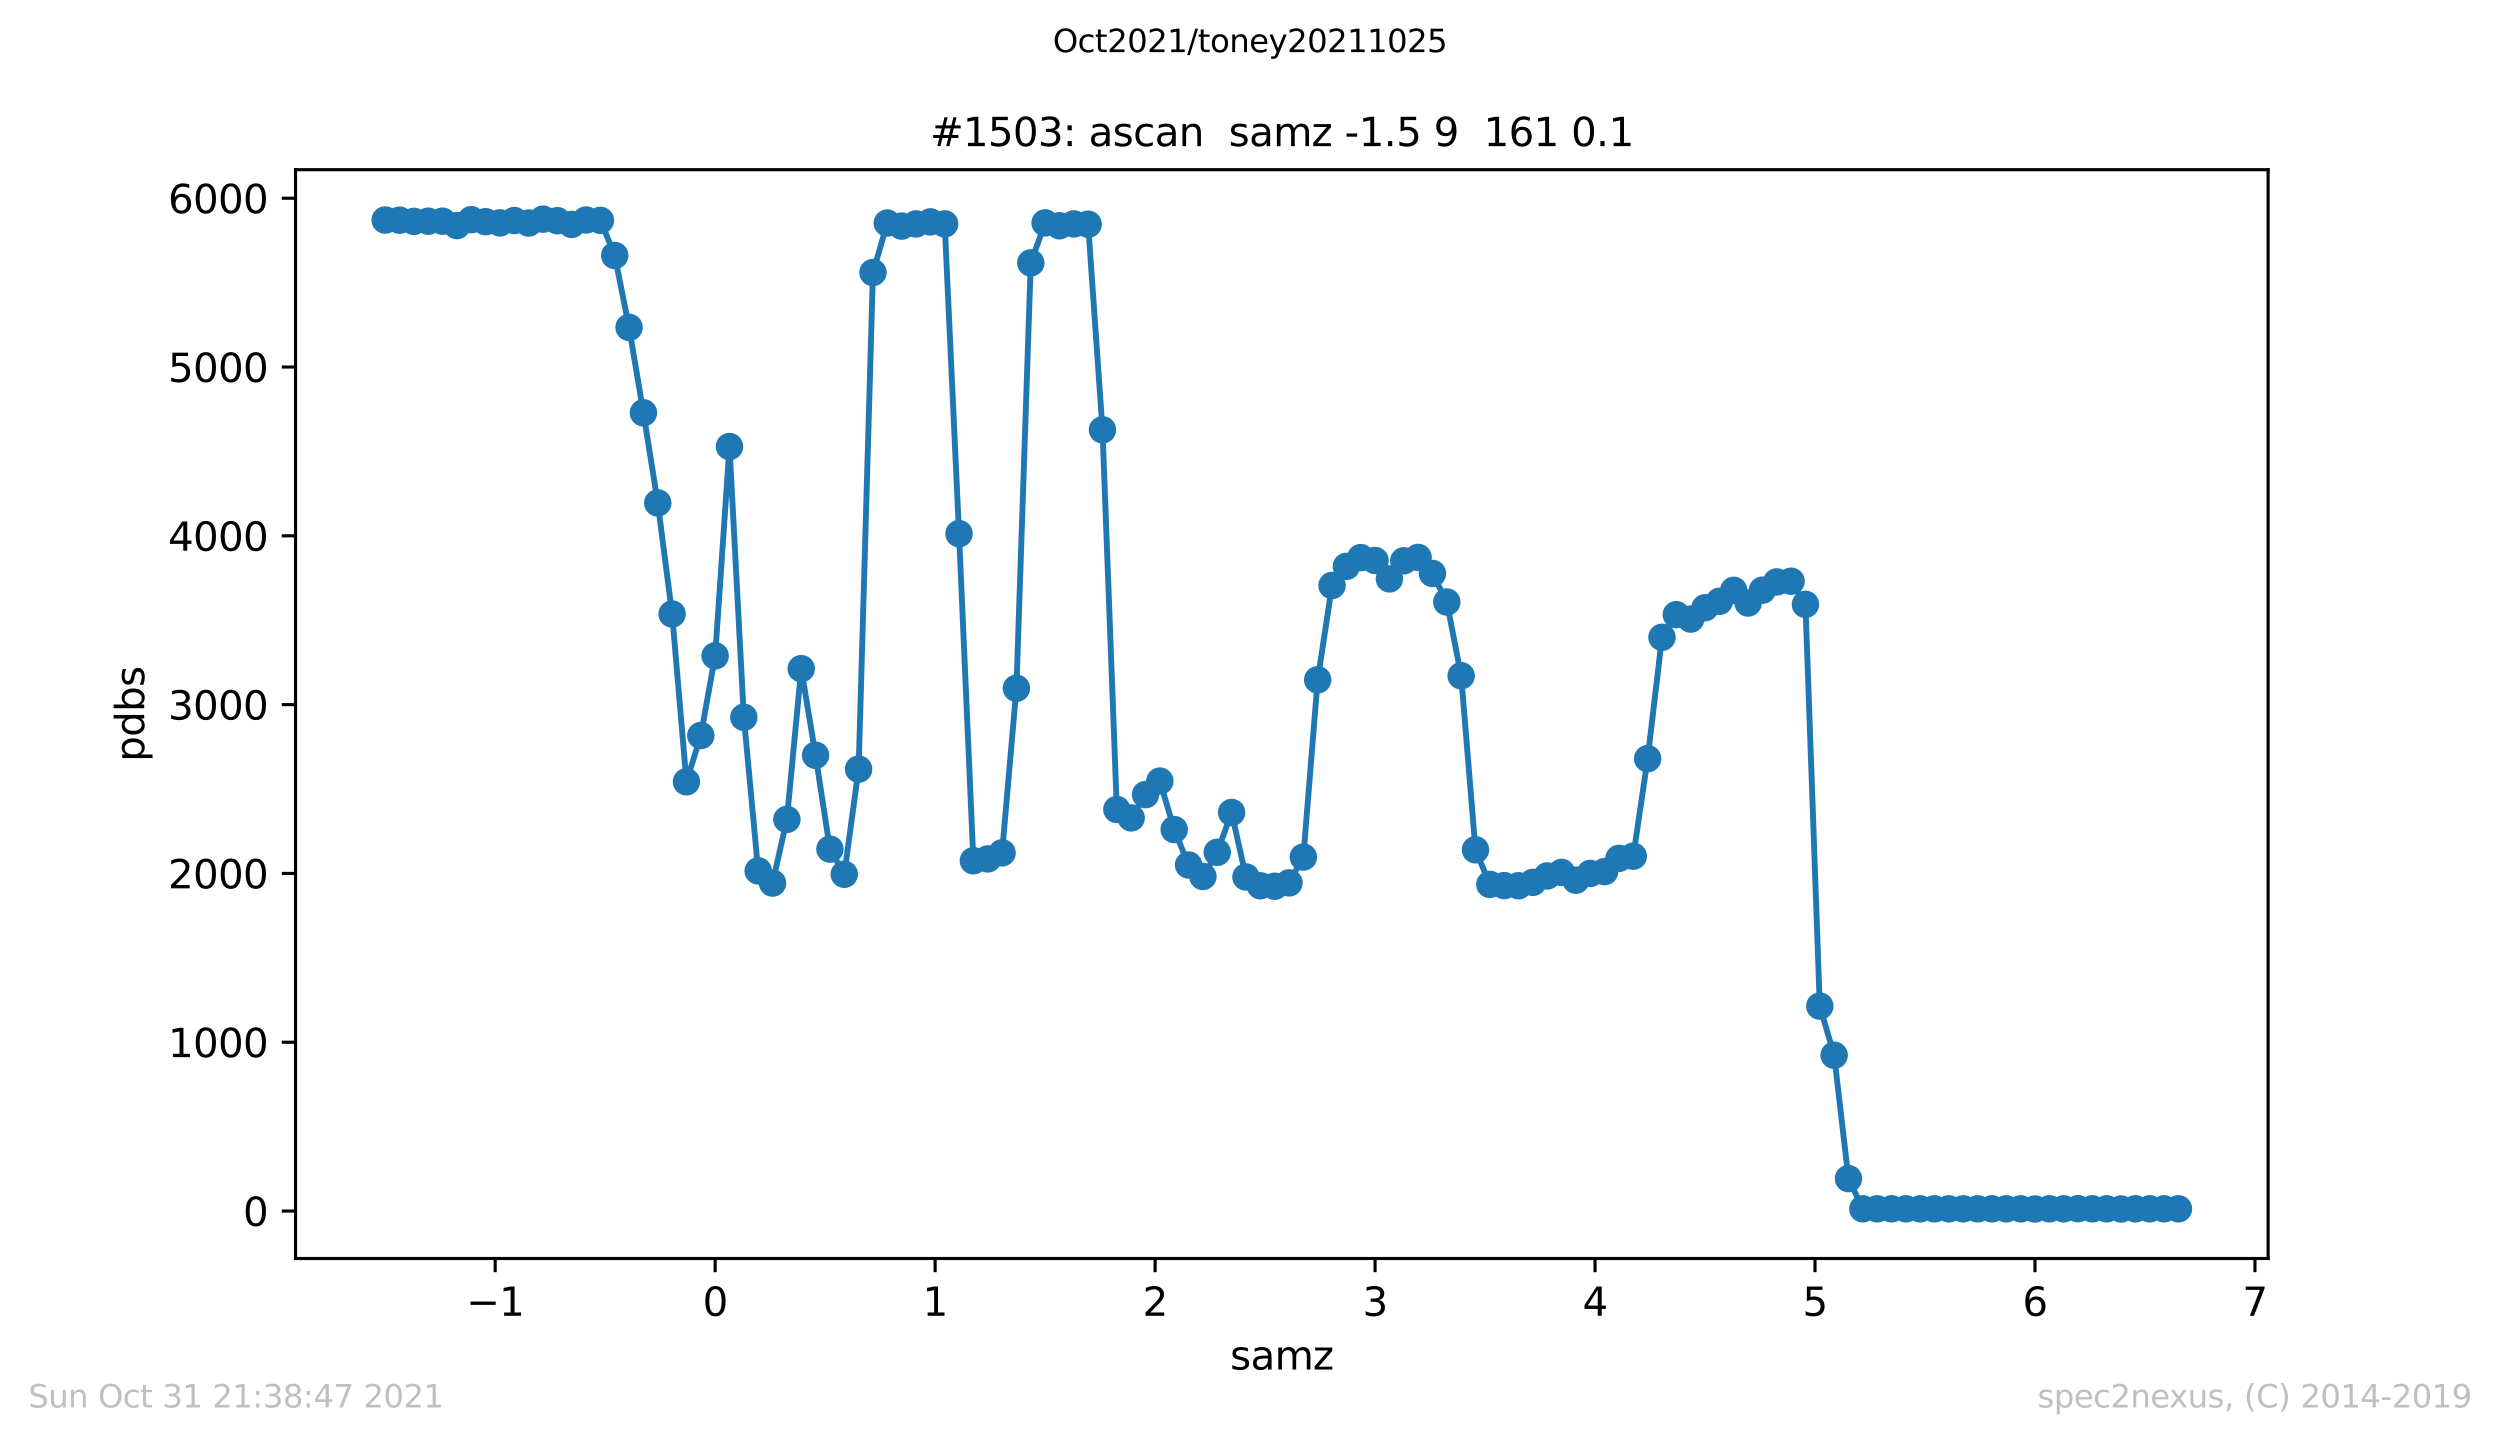 <?xml version="1.0" encoding="utf-8" standalone="no"?>
<!DOCTYPE svg PUBLIC "-//W3C//DTD SVG 1.1//EN"
  "http://www.w3.org/Graphics/SVG/1.1/DTD/svg11.dtd">
<svg height="367.2pt" version="1.1" viewBox="0 0 636.48 367.2" width="636.48pt" xmlns="http://www.w3.org/2000/svg" xmlns:xlink="http://www.w3.org/1999/xlink">
 <defs>
  <style type="text/css">*{stroke-linecap:butt;stroke-linejoin:round;}</style>
 </defs>
 <g id="figure_1">
  <g id="patch_1">
   <path d="M 0 367.2 
L 636.48 367.2 
L 636.48 0 
L 0 0 
z
" style="fill:#ffffff;"/>
  </g>
  <g id="axes_1">
   <g id="patch_2">
    <path d="M 75.24 320.4 
L 577.44 320.4 
L 577.44 43.2 
L 75.24 43.2 
z
" style="fill:#ffffff;"/>
   </g>
   <g id="matplotlib.axis_1">
    <g id="xtick_1">
     <g id="line2d_1">
      <defs>
       <path d="M 0 0 
L 0 3.5 
" id="mc1774d6801" style="stroke:#000000;stroke-width:0.8;"/>
      </defs>
      <g>
       <use style="stroke:#000000;stroke-width:0.8;" x="126.069" xlink:href="#mc1774d6801" y="320.4"/>
      </g>
     </g>
     <g id="text_1">
      <!-- −1 -->
      <g transform="translate(118.698 334.998)scale(0.1 -0.1)">
       <defs>
        <path d="M 678 2272 
L 4684 2272 
L 4684 1741 
L 678 1741 
L 678 2272 
z
" id="DejaVuSans-2212" transform="scale(0.016)"/>
        <path d="M 794 531 
L 1825 531 
L 1825 4091 
L 703 3866 
L 703 4441 
L 1819 4666 
L 2450 4666 
L 2450 531 
L 3481 531 
L 3481 0 
L 794 0 
L 794 531 
z
" id="DejaVuSans-31" transform="scale(0.016)"/>
       </defs>
       <use xlink:href="#DejaVuSans-2212"/>
       <use x="83.789" xlink:href="#DejaVuSans-31"/>
      </g>
     </g>
    </g>
    <g id="xtick_2">
     <g id="line2d_2">
      <g>
       <use style="stroke:#000000;stroke-width:0.8;" x="182.072" xlink:href="#mc1774d6801" y="320.4"/>
      </g>
     </g>
     <g id="text_2">
      <!-- 0 -->
      <g transform="translate(178.891 334.998)scale(0.1 -0.1)">
       <defs>
        <path d="M 2034 4250 
Q 1547 4250 1301 3770 
Q 1056 3291 1056 2328 
Q 1056 1369 1301 889 
Q 1547 409 2034 409 
Q 2525 409 2770 889 
Q 3016 1369 3016 2328 
Q 3016 3291 2770 3770 
Q 2525 4250 2034 4250 
z
M 2034 4750 
Q 2819 4750 3233 4129 
Q 3647 3509 3647 2328 
Q 3647 1150 3233 529 
Q 2819 -91 2034 -91 
Q 1250 -91 836 529 
Q 422 1150 422 2328 
Q 422 3509 836 4129 
Q 1250 4750 2034 4750 
z
" id="DejaVuSans-30" transform="scale(0.016)"/>
       </defs>
       <use xlink:href="#DejaVuSans-30"/>
      </g>
     </g>
    </g>
    <g id="xtick_3">
     <g id="line2d_3">
      <g>
       <use style="stroke:#000000;stroke-width:0.8;" x="238.075" xlink:href="#mc1774d6801" y="320.4"/>
      </g>
     </g>
     <g id="text_3">
      <!-- 1 -->
      <g transform="translate(234.894 334.998)scale(0.1 -0.1)">
       <use xlink:href="#DejaVuSans-31"/>
      </g>
     </g>
    </g>
    <g id="xtick_4">
     <g id="line2d_4">
      <g>
       <use style="stroke:#000000;stroke-width:0.8;" x="294.078" xlink:href="#mc1774d6801" y="320.4"/>
      </g>
     </g>
     <g id="text_4">
      <!-- 2 -->
      <g transform="translate(290.897 334.998)scale(0.1 -0.1)">
       <defs>
        <path d="M 1228 531 
L 3431 531 
L 3431 0 
L 469 0 
L 469 531 
Q 828 903 1448 1529 
Q 2069 2156 2228 2338 
Q 2531 2678 2651 2914 
Q 2772 3150 2772 3378 
Q 2772 3750 2511 3984 
Q 2250 4219 1831 4219 
Q 1534 4219 1204 4116 
Q 875 4013 500 3803 
L 500 4441 
Q 881 4594 1212 4672 
Q 1544 4750 1819 4750 
Q 2544 4750 2975 4387 
Q 3406 4025 3406 3419 
Q 3406 3131 3298 2873 
Q 3191 2616 2906 2266 
Q 2828 2175 2409 1742 
Q 1991 1309 1228 531 
z
" id="DejaVuSans-32" transform="scale(0.016)"/>
       </defs>
       <use xlink:href="#DejaVuSans-32"/>
      </g>
     </g>
    </g>
    <g id="xtick_5">
     <g id="line2d_5">
      <g>
       <use style="stroke:#000000;stroke-width:0.8;" x="350.081" xlink:href="#mc1774d6801" y="320.4"/>
      </g>
     </g>
     <g id="text_5">
      <!-- 3 -->
      <g transform="translate(346.9 334.998)scale(0.1 -0.1)">
       <defs>
        <path d="M 2597 2516 
Q 3050 2419 3304 2112 
Q 3559 1806 3559 1356 
Q 3559 666 3084 287 
Q 2609 -91 1734 -91 
Q 1441 -91 1130 -33 
Q 819 25 488 141 
L 488 750 
Q 750 597 1062 519 
Q 1375 441 1716 441 
Q 2309 441 2620 675 
Q 2931 909 2931 1356 
Q 2931 1769 2642 2001 
Q 2353 2234 1838 2234 
L 1294 2234 
L 1294 2753 
L 1863 2753 
Q 2328 2753 2575 2939 
Q 2822 3125 2822 3475 
Q 2822 3834 2567 4026 
Q 2313 4219 1838 4219 
Q 1578 4219 1281 4162 
Q 984 4106 628 3988 
L 628 4550 
Q 988 4650 1302 4700 
Q 1616 4750 1894 4750 
Q 2613 4750 3031 4423 
Q 3450 4097 3450 3541 
Q 3450 3153 3228 2886 
Q 3006 2619 2597 2516 
z
" id="DejaVuSans-33" transform="scale(0.016)"/>
       </defs>
       <use xlink:href="#DejaVuSans-33"/>
      </g>
     </g>
    </g>
    <g id="xtick_6">
     <g id="line2d_6">
      <g>
       <use style="stroke:#000000;stroke-width:0.8;" x="406.084" xlink:href="#mc1774d6801" y="320.4"/>
      </g>
     </g>
     <g id="text_6">
      <!-- 4 -->
      <g transform="translate(402.903 334.998)scale(0.1 -0.1)">
       <defs>
        <path d="M 2419 4116 
L 825 1625 
L 2419 1625 
L 2419 4116 
z
M 2253 4666 
L 3047 4666 
L 3047 1625 
L 3713 1625 
L 3713 1100 
L 3047 1100 
L 3047 0 
L 2419 0 
L 2419 1100 
L 313 1100 
L 313 1709 
L 2253 4666 
z
" id="DejaVuSans-34" transform="scale(0.016)"/>
       </defs>
       <use xlink:href="#DejaVuSans-34"/>
      </g>
     </g>
    </g>
    <g id="xtick_7">
     <g id="line2d_7">
      <g>
       <use style="stroke:#000000;stroke-width:0.8;" x="462.087" xlink:href="#mc1774d6801" y="320.4"/>
      </g>
     </g>
     <g id="text_7">
      <!-- 5 -->
      <g transform="translate(458.906 334.998)scale(0.1 -0.1)">
       <defs>
        <path d="M 691 4666 
L 3169 4666 
L 3169 4134 
L 1269 4134 
L 1269 2991 
Q 1406 3038 1543 3061 
Q 1681 3084 1819 3084 
Q 2600 3084 3056 2656 
Q 3513 2228 3513 1497 
Q 3513 744 3044 326 
Q 2575 -91 1722 -91 
Q 1428 -91 1123 -41 
Q 819 9 494 109 
L 494 744 
Q 775 591 1075 516 
Q 1375 441 1709 441 
Q 2250 441 2565 725 
Q 2881 1009 2881 1497 
Q 2881 1984 2565 2268 
Q 2250 2553 1709 2553 
Q 1456 2553 1204 2497 
Q 953 2441 691 2322 
L 691 4666 
z
" id="DejaVuSans-35" transform="scale(0.016)"/>
       </defs>
       <use xlink:href="#DejaVuSans-35"/>
      </g>
     </g>
    </g>
    <g id="xtick_8">
     <g id="line2d_8">
      <g>
       <use style="stroke:#000000;stroke-width:0.8;" x="518.09" xlink:href="#mc1774d6801" y="320.4"/>
      </g>
     </g>
     <g id="text_8">
      <!-- 6 -->
      <g transform="translate(514.909 334.998)scale(0.1 -0.1)">
       <defs>
        <path d="M 2113 2584 
Q 1688 2584 1439 2293 
Q 1191 2003 1191 1497 
Q 1191 994 1439 701 
Q 1688 409 2113 409 
Q 2538 409 2786 701 
Q 3034 994 3034 1497 
Q 3034 2003 2786 2293 
Q 2538 2584 2113 2584 
z
M 3366 4563 
L 3366 3988 
Q 3128 4100 2886 4159 
Q 2644 4219 2406 4219 
Q 1781 4219 1451 3797 
Q 1122 3375 1075 2522 
Q 1259 2794 1537 2939 
Q 1816 3084 2150 3084 
Q 2853 3084 3261 2657 
Q 3669 2231 3669 1497 
Q 3669 778 3244 343 
Q 2819 -91 2113 -91 
Q 1303 -91 875 529 
Q 447 1150 447 2328 
Q 447 3434 972 4092 
Q 1497 4750 2381 4750 
Q 2619 4750 2861 4703 
Q 3103 4656 3366 4563 
z
" id="DejaVuSans-36" transform="scale(0.016)"/>
       </defs>
       <use xlink:href="#DejaVuSans-36"/>
      </g>
     </g>
    </g>
    <g id="xtick_9">
     <g id="line2d_9">
      <g>
       <use style="stroke:#000000;stroke-width:0.8;" x="574.093" xlink:href="#mc1774d6801" y="320.4"/>
      </g>
     </g>
     <g id="text_9">
      <!-- 7 -->
      <g transform="translate(570.912 334.998)scale(0.1 -0.1)">
       <defs>
        <path d="M 525 4666 
L 3525 4666 
L 3525 4397 
L 1831 0 
L 1172 0 
L 2766 4134 
L 525 4134 
L 525 4666 
z
" id="DejaVuSans-37" transform="scale(0.016)"/>
       </defs>
       <use xlink:href="#DejaVuSans-37"/>
      </g>
     </g>
    </g>
    <g id="text_10">
     <!-- samz -->
     <g transform="translate(313.177 348.677)scale(0.1 -0.1)">
      <defs>
       <path d="M 2834 3397 
L 2834 2853 
Q 2591 2978 2328 3040 
Q 2066 3103 1784 3103 
Q 1356 3103 1142 2972 
Q 928 2841 928 2578 
Q 928 2378 1081 2264 
Q 1234 2150 1697 2047 
L 1894 2003 
Q 2506 1872 2764 1633 
Q 3022 1394 3022 966 
Q 3022 478 2636 193 
Q 2250 -91 1575 -91 
Q 1294 -91 989 -36 
Q 684 19 347 128 
L 347 722 
Q 666 556 975 473 
Q 1284 391 1588 391 
Q 1994 391 2212 530 
Q 2431 669 2431 922 
Q 2431 1156 2273 1281 
Q 2116 1406 1581 1522 
L 1381 1569 
Q 847 1681 609 1914 
Q 372 2147 372 2553 
Q 372 3047 722 3315 
Q 1072 3584 1716 3584 
Q 2034 3584 2315 3537 
Q 2597 3491 2834 3397 
z
" id="DejaVuSans-73" transform="scale(0.016)"/>
       <path d="M 2194 1759 
Q 1497 1759 1228 1600 
Q 959 1441 959 1056 
Q 959 750 1161 570 
Q 1363 391 1709 391 
Q 2188 391 2477 730 
Q 2766 1069 2766 1631 
L 2766 1759 
L 2194 1759 
z
M 3341 1997 
L 3341 0 
L 2766 0 
L 2766 531 
Q 2569 213 2275 61 
Q 1981 -91 1556 -91 
Q 1019 -91 701 211 
Q 384 513 384 1019 
Q 384 1609 779 1909 
Q 1175 2209 1959 2209 
L 2766 2209 
L 2766 2266 
Q 2766 2663 2505 2880 
Q 2244 3097 1772 3097 
Q 1472 3097 1187 3025 
Q 903 2953 641 2809 
L 641 3341 
Q 956 3463 1253 3523 
Q 1550 3584 1831 3584 
Q 2591 3584 2966 3190 
Q 3341 2797 3341 1997 
z
" id="DejaVuSans-61" transform="scale(0.016)"/>
       <path d="M 3328 2828 
Q 3544 3216 3844 3400 
Q 4144 3584 4550 3584 
Q 5097 3584 5394 3201 
Q 5691 2819 5691 2113 
L 5691 0 
L 5113 0 
L 5113 2094 
Q 5113 2597 4934 2840 
Q 4756 3084 4391 3084 
Q 3944 3084 3684 2787 
Q 3425 2491 3425 1978 
L 3425 0 
L 2847 0 
L 2847 2094 
Q 2847 2600 2669 2842 
Q 2491 3084 2119 3084 
Q 1678 3084 1418 2786 
Q 1159 2488 1159 1978 
L 1159 0 
L 581 0 
L 581 3500 
L 1159 3500 
L 1159 2956 
Q 1356 3278 1631 3431 
Q 1906 3584 2284 3584 
Q 2666 3584 2933 3390 
Q 3200 3197 3328 2828 
z
" id="DejaVuSans-6d" transform="scale(0.016)"/>
       <path d="M 353 3500 
L 3084 3500 
L 3084 2975 
L 922 459 
L 3084 459 
L 3084 0 
L 275 0 
L 275 525 
L 2438 3041 
L 353 3041 
L 353 3500 
z
" id="DejaVuSans-7a" transform="scale(0.016)"/>
      </defs>
      <use xlink:href="#DejaVuSans-73"/>
      <use x="52.1" xlink:href="#DejaVuSans-61"/>
      <use x="113.379" xlink:href="#DejaVuSans-6d"/>
      <use x="210.791" xlink:href="#DejaVuSans-7a"/>
     </g>
    </g>
   </g>
   <g id="matplotlib.axis_2">
    <g id="ytick_1">
     <g id="line2d_10">
      <defs>
       <path d="M 0 0 
L -3.5 0 
" id="m0a696ed692" style="stroke:#000000;stroke-width:0.8;"/>
      </defs>
      <g>
       <use style="stroke:#000000;stroke-width:0.8;" x="75.24" xlink:href="#m0a696ed692" y="308.316"/>
      </g>
     </g>
     <g id="text_11">
      <!-- 0 -->
      <g transform="translate(61.877 312.115)scale(0.1 -0.1)">
       <use xlink:href="#DejaVuSans-30"/>
      </g>
     </g>
    </g>
    <g id="ytick_2">
     <g id="line2d_11">
      <g>
       <use style="stroke:#000000;stroke-width:0.8;" x="75.24" xlink:href="#m0a696ed692" y="265.342"/>
      </g>
     </g>
     <g id="text_12">
      <!-- 1000 -->
      <g transform="translate(42.79 269.141)scale(0.1 -0.1)">
       <use xlink:href="#DejaVuSans-31"/>
       <use x="63.623" xlink:href="#DejaVuSans-30"/>
       <use x="127.246" xlink:href="#DejaVuSans-30"/>
       <use x="190.869" xlink:href="#DejaVuSans-30"/>
      </g>
     </g>
    </g>
    <g id="ytick_3">
     <g id="line2d_12">
      <g>
       <use style="stroke:#000000;stroke-width:0.8;" x="75.24" xlink:href="#m0a696ed692" y="222.368"/>
      </g>
     </g>
     <g id="text_13">
      <!-- 2000 -->
      <g transform="translate(42.79 226.167)scale(0.1 -0.1)">
       <use xlink:href="#DejaVuSans-32"/>
       <use x="63.623" xlink:href="#DejaVuSans-30"/>
       <use x="127.246" xlink:href="#DejaVuSans-30"/>
       <use x="190.869" xlink:href="#DejaVuSans-30"/>
      </g>
     </g>
    </g>
    <g id="ytick_4">
     <g id="line2d_13">
      <g>
       <use style="stroke:#000000;stroke-width:0.8;" x="75.24" xlink:href="#m0a696ed692" y="179.393"/>
      </g>
     </g>
     <g id="text_14">
      <!-- 3000 -->
      <g transform="translate(42.79 183.193)scale(0.1 -0.1)">
       <use xlink:href="#DejaVuSans-33"/>
       <use x="63.623" xlink:href="#DejaVuSans-30"/>
       <use x="127.246" xlink:href="#DejaVuSans-30"/>
       <use x="190.869" xlink:href="#DejaVuSans-30"/>
      </g>
     </g>
    </g>
    <g id="ytick_5">
     <g id="line2d_14">
      <g>
       <use style="stroke:#000000;stroke-width:0.8;" x="75.24" xlink:href="#m0a696ed692" y="136.419"/>
      </g>
     </g>
     <g id="text_15">
      <!-- 4000 -->
      <g transform="translate(42.79 140.219)scale(0.1 -0.1)">
       <use xlink:href="#DejaVuSans-34"/>
       <use x="63.623" xlink:href="#DejaVuSans-30"/>
       <use x="127.246" xlink:href="#DejaVuSans-30"/>
       <use x="190.869" xlink:href="#DejaVuSans-30"/>
      </g>
     </g>
    </g>
    <g id="ytick_6">
     <g id="line2d_15">
      <g>
       <use style="stroke:#000000;stroke-width:0.8;" x="75.24" xlink:href="#m0a696ed692" y="93.445"/>
      </g>
     </g>
     <g id="text_16">
      <!-- 5000 -->
      <g transform="translate(42.79 97.245)scale(0.1 -0.1)">
       <use xlink:href="#DejaVuSans-35"/>
       <use x="63.623" xlink:href="#DejaVuSans-30"/>
       <use x="127.246" xlink:href="#DejaVuSans-30"/>
       <use x="190.869" xlink:href="#DejaVuSans-30"/>
      </g>
     </g>
    </g>
    <g id="ytick_7">
     <g id="line2d_16">
      <g>
       <use style="stroke:#000000;stroke-width:0.8;" x="75.24" xlink:href="#m0a696ed692" y="50.471"/>
      </g>
     </g>
     <g id="text_17">
      <!-- 6000 -->
      <g transform="translate(42.79 54.27)scale(0.1 -0.1)">
       <use xlink:href="#DejaVuSans-36"/>
       <use x="63.623" xlink:href="#DejaVuSans-30"/>
       <use x="127.246" xlink:href="#DejaVuSans-30"/>
       <use x="190.869" xlink:href="#DejaVuSans-30"/>
      </g>
     </g>
    </g>
    <g id="text_18">
     <!-- pdbs -->
     <g transform="translate(36.71 193.927)rotate(-90)scale(0.1 -0.1)">
      <defs>
       <path d="M 1159 525 
L 1159 -1331 
L 581 -1331 
L 581 3500 
L 1159 3500 
L 1159 2969 
Q 1341 3281 1617 3432 
Q 1894 3584 2278 3584 
Q 2916 3584 3314 3078 
Q 3713 2572 3713 1747 
Q 3713 922 3314 415 
Q 2916 -91 2278 -91 
Q 1894 -91 1617 61 
Q 1341 213 1159 525 
z
M 3116 1747 
Q 3116 2381 2855 2742 
Q 2594 3103 2138 3103 
Q 1681 3103 1420 2742 
Q 1159 2381 1159 1747 
Q 1159 1113 1420 752 
Q 1681 391 2138 391 
Q 2594 391 2855 752 
Q 3116 1113 3116 1747 
z
" id="DejaVuSans-70" transform="scale(0.016)"/>
       <path d="M 2906 2969 
L 2906 4863 
L 3481 4863 
L 3481 0 
L 2906 0 
L 2906 525 
Q 2725 213 2448 61 
Q 2172 -91 1784 -91 
Q 1150 -91 751 415 
Q 353 922 353 1747 
Q 353 2572 751 3078 
Q 1150 3584 1784 3584 
Q 2172 3584 2448 3432 
Q 2725 3281 2906 2969 
z
M 947 1747 
Q 947 1113 1208 752 
Q 1469 391 1925 391 
Q 2381 391 2643 752 
Q 2906 1113 2906 1747 
Q 2906 2381 2643 2742 
Q 2381 3103 1925 3103 
Q 1469 3103 1208 2742 
Q 947 2381 947 1747 
z
" id="DejaVuSans-64" transform="scale(0.016)"/>
       <path d="M 3116 1747 
Q 3116 2381 2855 2742 
Q 2594 3103 2138 3103 
Q 1681 3103 1420 2742 
Q 1159 2381 1159 1747 
Q 1159 1113 1420 752 
Q 1681 391 2138 391 
Q 2594 391 2855 752 
Q 3116 1113 3116 1747 
z
M 1159 2969 
Q 1341 3281 1617 3432 
Q 1894 3584 2278 3584 
Q 2916 3584 3314 3078 
Q 3713 2572 3713 1747 
Q 3713 922 3314 415 
Q 2916 -91 2278 -91 
Q 1894 -91 1617 61 
Q 1341 213 1159 525 
L 1159 0 
L 581 0 
L 581 4863 
L 1159 4863 
L 1159 2969 
z
" id="DejaVuSans-62" transform="scale(0.016)"/>
      </defs>
      <use xlink:href="#DejaVuSans-70"/>
      <use x="63.477" xlink:href="#DejaVuSans-64"/>
      <use x="126.953" xlink:href="#DejaVuSans-62"/>
      <use x="190.43" xlink:href="#DejaVuSans-73"/>
     </g>
    </g>
   </g>
   <g id="line2d_17">
    <path clip-path="url(#p7598bcd8bd)" d="M 98.067 56.015 
L 101.719 56.058 
L 105.373 56.359 
L 109.024 56.316 
L 112.676 56.316 
L 116.33 57.433 
L 119.981 55.929 
L 123.633 56.445 
L 127.287 56.745 
L 130.938 56.144 
L 134.59 56.788 
L 138.244 55.8 
L 141.895 56.187 
L 145.549 57.132 
L 149.201 56.015 
L 152.852 56.101 
L 156.506 65.039 
L 160.158 83.346 
L 163.809 105.091 
L 167.463 128.039 
L 171.115 156.316 
L 174.766 199.033 
L 178.42 187.258 
L 182.072 166.974 
L 185.723 113.686 
L 189.377 182.617 
L 193.029 221.723 
L 196.68 224.817 
L 200.334 208.616 
L 203.986 170.24 
L 207.637 192.286 
L 211.291 216.179 
L 214.943 222.582 
L 218.594 195.81 
L 222.248 69.38 
L 225.9 56.788 
L 229.554 57.562 
L 233.205 57.003 
L 236.857 56.488 
L 240.511 57.003 
L 244.162 135.861 
L 247.814 219.144 
L 251.468 218.672 
L 255.119 217.125 
L 258.771 175.225 
L 262.425 66.93 
L 266.076 56.745 
L 269.728 57.476 
L 273.382 57.003 
L 277.033 57.089 
L 280.685 109.432 
L 284.339 206.08 
L 287.99 208.229 
L 291.642 202.299 
L 295.296 198.861 
L 298.947 211.194 
L 302.599 220.219 
L 306.253 223.141 
L 309.904 216.996 
L 313.559 206.854 
L 317.21 223.27 
L 320.861 225.505 
L 324.516 225.634 
L 328.167 224.774 
L 331.819 218.199 
L 335.473 173.076 
L 339.124 149.054 
L 342.776 144.198 
L 346.43 141.963 
L 350.081 142.694 
L 353.733 147.378 
L 357.387 142.78 
L 361.038 141.92 
L 364.69 146.003 
L 368.344 153.265 
L 371.995 172.045 
L 375.647 216.351 
L 379.301 225.161 
L 382.952 225.462 
L 386.604 225.505 
L 390.258 224.645 
L 393.909 223.012 
L 397.563 222.11 
L 401.215 224.086 
L 404.866 222.368 
L 408.52 221.895 
L 412.172 218.543 
L 415.823 217.984 
L 419.477 193.145 
L 423.129 162.247 
L 426.78 156.488 
L 430.434 157.606 
L 434.086 154.726 
L 437.737 153.093 
L 441.391 150.3 
L 445.043 153.523 
L 448.694 150.257 
L 452.348 148.151 
L 456 147.979 
L 459.651 153.867 
L 463.305 256.145 
L 466.957 268.651 
L 470.608 300.065 
L 474.262 307.757 
L 477.914 307.757 
L 481.568 307.757 
L 485.219 307.757 
L 488.871 307.757 
L 492.525 307.757 
L 496.176 307.757 
L 499.828 307.757 
L 503.482 307.757 
L 507.133 307.757 
L 510.785 307.757 
L 514.439 307.757 
L 518.09 307.8 
L 521.742 307.757 
L 525.396 307.757 
L 529.047 307.714 
L 532.699 307.757 
L 536.353 307.757 
L 540.004 307.8 
L 543.656 307.757 
L 547.31 307.757 
L 550.961 307.757 
L 554.613 307.757 
" style="fill:none;stroke:#1f77b4;stroke-linecap:square;stroke-width:1.5;"/>
    <defs>
     <path d="M 0 3 
C 0.796 3 1.559 2.684 2.121 2.121 
C 2.684 1.559 3 0.796 3 0 
C 3 -0.796 2.684 -1.559 2.121 -2.121 
C 1.559 -2.684 0.796 -3 0 -3 
C -0.796 -3 -1.559 -2.684 -2.121 -2.121 
C -2.684 -1.559 -3 -0.796 -3 0 
C -3 0.796 -2.684 1.559 -2.121 2.121 
C -1.559 2.684 -0.796 3 0 3 
z
" id="md01bcef471" style="stroke:#1f77b4;"/>
    </defs>
    <g clip-path="url(#p7598bcd8bd)">
     <use style="fill:#1f77b4;stroke:#1f77b4;" x="98.067" xlink:href="#md01bcef471" y="56.015"/>
     <use style="fill:#1f77b4;stroke:#1f77b4;" x="101.719" xlink:href="#md01bcef471" y="56.058"/>
     <use style="fill:#1f77b4;stroke:#1f77b4;" x="105.373" xlink:href="#md01bcef471" y="56.359"/>
     <use style="fill:#1f77b4;stroke:#1f77b4;" x="109.024" xlink:href="#md01bcef471" y="56.316"/>
     <use style="fill:#1f77b4;stroke:#1f77b4;" x="112.676" xlink:href="#md01bcef471" y="56.316"/>
     <use style="fill:#1f77b4;stroke:#1f77b4;" x="116.33" xlink:href="#md01bcef471" y="57.433"/>
     <use style="fill:#1f77b4;stroke:#1f77b4;" x="119.981" xlink:href="#md01bcef471" y="55.929"/>
     <use style="fill:#1f77b4;stroke:#1f77b4;" x="123.633" xlink:href="#md01bcef471" y="56.445"/>
     <use style="fill:#1f77b4;stroke:#1f77b4;" x="127.287" xlink:href="#md01bcef471" y="56.745"/>
     <use style="fill:#1f77b4;stroke:#1f77b4;" x="130.938" xlink:href="#md01bcef471" y="56.144"/>
     <use style="fill:#1f77b4;stroke:#1f77b4;" x="134.59" xlink:href="#md01bcef471" y="56.788"/>
     <use style="fill:#1f77b4;stroke:#1f77b4;" x="138.244" xlink:href="#md01bcef471" y="55.8"/>
     <use style="fill:#1f77b4;stroke:#1f77b4;" x="141.895" xlink:href="#md01bcef471" y="56.187"/>
     <use style="fill:#1f77b4;stroke:#1f77b4;" x="145.549" xlink:href="#md01bcef471" y="57.132"/>
     <use style="fill:#1f77b4;stroke:#1f77b4;" x="149.201" xlink:href="#md01bcef471" y="56.015"/>
     <use style="fill:#1f77b4;stroke:#1f77b4;" x="152.852" xlink:href="#md01bcef471" y="56.101"/>
     <use style="fill:#1f77b4;stroke:#1f77b4;" x="156.506" xlink:href="#md01bcef471" y="65.039"/>
     <use style="fill:#1f77b4;stroke:#1f77b4;" x="160.158" xlink:href="#md01bcef471" y="83.346"/>
     <use style="fill:#1f77b4;stroke:#1f77b4;" x="163.809" xlink:href="#md01bcef471" y="105.091"/>
     <use style="fill:#1f77b4;stroke:#1f77b4;" x="167.463" xlink:href="#md01bcef471" y="128.039"/>
     <use style="fill:#1f77b4;stroke:#1f77b4;" x="171.115" xlink:href="#md01bcef471" y="156.316"/>
     <use style="fill:#1f77b4;stroke:#1f77b4;" x="174.766" xlink:href="#md01bcef471" y="199.033"/>
     <use style="fill:#1f77b4;stroke:#1f77b4;" x="178.42" xlink:href="#md01bcef471" y="187.258"/>
     <use style="fill:#1f77b4;stroke:#1f77b4;" x="182.072" xlink:href="#md01bcef471" y="166.974"/>
     <use style="fill:#1f77b4;stroke:#1f77b4;" x="185.723" xlink:href="#md01bcef471" y="113.686"/>
     <use style="fill:#1f77b4;stroke:#1f77b4;" x="189.377" xlink:href="#md01bcef471" y="182.617"/>
     <use style="fill:#1f77b4;stroke:#1f77b4;" x="193.029" xlink:href="#md01bcef471" y="221.723"/>
     <use style="fill:#1f77b4;stroke:#1f77b4;" x="196.68" xlink:href="#md01bcef471" y="224.817"/>
     <use style="fill:#1f77b4;stroke:#1f77b4;" x="200.334" xlink:href="#md01bcef471" y="208.616"/>
     <use style="fill:#1f77b4;stroke:#1f77b4;" x="203.986" xlink:href="#md01bcef471" y="170.24"/>
     <use style="fill:#1f77b4;stroke:#1f77b4;" x="207.637" xlink:href="#md01bcef471" y="192.286"/>
     <use style="fill:#1f77b4;stroke:#1f77b4;" x="211.291" xlink:href="#md01bcef471" y="216.179"/>
     <use style="fill:#1f77b4;stroke:#1f77b4;" x="214.943" xlink:href="#md01bcef471" y="222.582"/>
     <use style="fill:#1f77b4;stroke:#1f77b4;" x="218.594" xlink:href="#md01bcef471" y="195.81"/>
     <use style="fill:#1f77b4;stroke:#1f77b4;" x="222.248" xlink:href="#md01bcef471" y="69.38"/>
     <use style="fill:#1f77b4;stroke:#1f77b4;" x="225.9" xlink:href="#md01bcef471" y="56.788"/>
     <use style="fill:#1f77b4;stroke:#1f77b4;" x="229.554" xlink:href="#md01bcef471" y="57.562"/>
     <use style="fill:#1f77b4;stroke:#1f77b4;" x="233.205" xlink:href="#md01bcef471" y="57.003"/>
     <use style="fill:#1f77b4;stroke:#1f77b4;" x="236.857" xlink:href="#md01bcef471" y="56.488"/>
     <use style="fill:#1f77b4;stroke:#1f77b4;" x="240.511" xlink:href="#md01bcef471" y="57.003"/>
     <use style="fill:#1f77b4;stroke:#1f77b4;" x="244.162" xlink:href="#md01bcef471" y="135.861"/>
     <use style="fill:#1f77b4;stroke:#1f77b4;" x="247.814" xlink:href="#md01bcef471" y="219.144"/>
     <use style="fill:#1f77b4;stroke:#1f77b4;" x="251.468" xlink:href="#md01bcef471" y="218.672"/>
     <use style="fill:#1f77b4;stroke:#1f77b4;" x="255.119" xlink:href="#md01bcef471" y="217.125"/>
     <use style="fill:#1f77b4;stroke:#1f77b4;" x="258.771" xlink:href="#md01bcef471" y="175.225"/>
     <use style="fill:#1f77b4;stroke:#1f77b4;" x="262.425" xlink:href="#md01bcef471" y="66.93"/>
     <use style="fill:#1f77b4;stroke:#1f77b4;" x="266.076" xlink:href="#md01bcef471" y="56.745"/>
     <use style="fill:#1f77b4;stroke:#1f77b4;" x="269.728" xlink:href="#md01bcef471" y="57.476"/>
     <use style="fill:#1f77b4;stroke:#1f77b4;" x="273.382" xlink:href="#md01bcef471" y="57.003"/>
     <use style="fill:#1f77b4;stroke:#1f77b4;" x="277.033" xlink:href="#md01bcef471" y="57.089"/>
     <use style="fill:#1f77b4;stroke:#1f77b4;" x="280.685" xlink:href="#md01bcef471" y="109.432"/>
     <use style="fill:#1f77b4;stroke:#1f77b4;" x="284.339" xlink:href="#md01bcef471" y="206.08"/>
     <use style="fill:#1f77b4;stroke:#1f77b4;" x="287.99" xlink:href="#md01bcef471" y="208.229"/>
     <use style="fill:#1f77b4;stroke:#1f77b4;" x="291.642" xlink:href="#md01bcef471" y="202.299"/>
     <use style="fill:#1f77b4;stroke:#1f77b4;" x="295.296" xlink:href="#md01bcef471" y="198.861"/>
     <use style="fill:#1f77b4;stroke:#1f77b4;" x="298.947" xlink:href="#md01bcef471" y="211.194"/>
     <use style="fill:#1f77b4;stroke:#1f77b4;" x="302.599" xlink:href="#md01bcef471" y="220.219"/>
     <use style="fill:#1f77b4;stroke:#1f77b4;" x="306.253" xlink:href="#md01bcef471" y="223.141"/>
     <use style="fill:#1f77b4;stroke:#1f77b4;" x="309.904" xlink:href="#md01bcef471" y="216.996"/>
     <use style="fill:#1f77b4;stroke:#1f77b4;" x="313.559" xlink:href="#md01bcef471" y="206.854"/>
     <use style="fill:#1f77b4;stroke:#1f77b4;" x="317.21" xlink:href="#md01bcef471" y="223.27"/>
     <use style="fill:#1f77b4;stroke:#1f77b4;" x="320.861" xlink:href="#md01bcef471" y="225.505"/>
     <use style="fill:#1f77b4;stroke:#1f77b4;" x="324.516" xlink:href="#md01bcef471" y="225.634"/>
     <use style="fill:#1f77b4;stroke:#1f77b4;" x="328.167" xlink:href="#md01bcef471" y="224.774"/>
     <use style="fill:#1f77b4;stroke:#1f77b4;" x="331.819" xlink:href="#md01bcef471" y="218.199"/>
     <use style="fill:#1f77b4;stroke:#1f77b4;" x="335.473" xlink:href="#md01bcef471" y="173.076"/>
     <use style="fill:#1f77b4;stroke:#1f77b4;" x="339.124" xlink:href="#md01bcef471" y="149.054"/>
     <use style="fill:#1f77b4;stroke:#1f77b4;" x="342.776" xlink:href="#md01bcef471" y="144.198"/>
     <use style="fill:#1f77b4;stroke:#1f77b4;" x="346.43" xlink:href="#md01bcef471" y="141.963"/>
     <use style="fill:#1f77b4;stroke:#1f77b4;" x="350.081" xlink:href="#md01bcef471" y="142.694"/>
     <use style="fill:#1f77b4;stroke:#1f77b4;" x="353.733" xlink:href="#md01bcef471" y="147.378"/>
     <use style="fill:#1f77b4;stroke:#1f77b4;" x="357.387" xlink:href="#md01bcef471" y="142.78"/>
     <use style="fill:#1f77b4;stroke:#1f77b4;" x="361.038" xlink:href="#md01bcef471" y="141.92"/>
     <use style="fill:#1f77b4;stroke:#1f77b4;" x="364.69" xlink:href="#md01bcef471" y="146.003"/>
     <use style="fill:#1f77b4;stroke:#1f77b4;" x="368.344" xlink:href="#md01bcef471" y="153.265"/>
     <use style="fill:#1f77b4;stroke:#1f77b4;" x="371.995" xlink:href="#md01bcef471" y="172.045"/>
     <use style="fill:#1f77b4;stroke:#1f77b4;" x="375.647" xlink:href="#md01bcef471" y="216.351"/>
     <use style="fill:#1f77b4;stroke:#1f77b4;" x="379.301" xlink:href="#md01bcef471" y="225.161"/>
     <use style="fill:#1f77b4;stroke:#1f77b4;" x="382.952" xlink:href="#md01bcef471" y="225.462"/>
     <use style="fill:#1f77b4;stroke:#1f77b4;" x="386.604" xlink:href="#md01bcef471" y="225.505"/>
     <use style="fill:#1f77b4;stroke:#1f77b4;" x="390.258" xlink:href="#md01bcef471" y="224.645"/>
     <use style="fill:#1f77b4;stroke:#1f77b4;" x="393.909" xlink:href="#md01bcef471" y="223.012"/>
     <use style="fill:#1f77b4;stroke:#1f77b4;" x="397.563" xlink:href="#md01bcef471" y="222.11"/>
     <use style="fill:#1f77b4;stroke:#1f77b4;" x="401.215" xlink:href="#md01bcef471" y="224.086"/>
     <use style="fill:#1f77b4;stroke:#1f77b4;" x="404.866" xlink:href="#md01bcef471" y="222.368"/>
     <use style="fill:#1f77b4;stroke:#1f77b4;" x="408.52" xlink:href="#md01bcef471" y="221.895"/>
     <use style="fill:#1f77b4;stroke:#1f77b4;" x="412.172" xlink:href="#md01bcef471" y="218.543"/>
     <use style="fill:#1f77b4;stroke:#1f77b4;" x="415.823" xlink:href="#md01bcef471" y="217.984"/>
     <use style="fill:#1f77b4;stroke:#1f77b4;" x="419.477" xlink:href="#md01bcef471" y="193.145"/>
     <use style="fill:#1f77b4;stroke:#1f77b4;" x="423.129" xlink:href="#md01bcef471" y="162.247"/>
     <use style="fill:#1f77b4;stroke:#1f77b4;" x="426.78" xlink:href="#md01bcef471" y="156.488"/>
     <use style="fill:#1f77b4;stroke:#1f77b4;" x="430.434" xlink:href="#md01bcef471" y="157.606"/>
     <use style="fill:#1f77b4;stroke:#1f77b4;" x="434.086" xlink:href="#md01bcef471" y="154.726"/>
     <use style="fill:#1f77b4;stroke:#1f77b4;" x="437.737" xlink:href="#md01bcef471" y="153.093"/>
     <use style="fill:#1f77b4;stroke:#1f77b4;" x="441.391" xlink:href="#md01bcef471" y="150.3"/>
     <use style="fill:#1f77b4;stroke:#1f77b4;" x="445.043" xlink:href="#md01bcef471" y="153.523"/>
     <use style="fill:#1f77b4;stroke:#1f77b4;" x="448.694" xlink:href="#md01bcef471" y="150.257"/>
     <use style="fill:#1f77b4;stroke:#1f77b4;" x="452.348" xlink:href="#md01bcef471" y="148.151"/>
     <use style="fill:#1f77b4;stroke:#1f77b4;" x="456" xlink:href="#md01bcef471" y="147.979"/>
     <use style="fill:#1f77b4;stroke:#1f77b4;" x="459.651" xlink:href="#md01bcef471" y="153.867"/>
     <use style="fill:#1f77b4;stroke:#1f77b4;" x="463.305" xlink:href="#md01bcef471" y="256.145"/>
     <use style="fill:#1f77b4;stroke:#1f77b4;" x="466.957" xlink:href="#md01bcef471" y="268.651"/>
     <use style="fill:#1f77b4;stroke:#1f77b4;" x="470.608" xlink:href="#md01bcef471" y="300.065"/>
     <use style="fill:#1f77b4;stroke:#1f77b4;" x="474.262" xlink:href="#md01bcef471" y="307.757"/>
     <use style="fill:#1f77b4;stroke:#1f77b4;" x="477.914" xlink:href="#md01bcef471" y="307.757"/>
     <use style="fill:#1f77b4;stroke:#1f77b4;" x="481.568" xlink:href="#md01bcef471" y="307.757"/>
     <use style="fill:#1f77b4;stroke:#1f77b4;" x="485.219" xlink:href="#md01bcef471" y="307.757"/>
     <use style="fill:#1f77b4;stroke:#1f77b4;" x="488.871" xlink:href="#md01bcef471" y="307.757"/>
     <use style="fill:#1f77b4;stroke:#1f77b4;" x="492.525" xlink:href="#md01bcef471" y="307.757"/>
     <use style="fill:#1f77b4;stroke:#1f77b4;" x="496.176" xlink:href="#md01bcef471" y="307.757"/>
     <use style="fill:#1f77b4;stroke:#1f77b4;" x="499.828" xlink:href="#md01bcef471" y="307.757"/>
     <use style="fill:#1f77b4;stroke:#1f77b4;" x="503.482" xlink:href="#md01bcef471" y="307.757"/>
     <use style="fill:#1f77b4;stroke:#1f77b4;" x="507.133" xlink:href="#md01bcef471" y="307.757"/>
     <use style="fill:#1f77b4;stroke:#1f77b4;" x="510.785" xlink:href="#md01bcef471" y="307.757"/>
     <use style="fill:#1f77b4;stroke:#1f77b4;" x="514.439" xlink:href="#md01bcef471" y="307.757"/>
     <use style="fill:#1f77b4;stroke:#1f77b4;" x="518.09" xlink:href="#md01bcef471" y="307.8"/>
     <use style="fill:#1f77b4;stroke:#1f77b4;" x="521.742" xlink:href="#md01bcef471" y="307.757"/>
     <use style="fill:#1f77b4;stroke:#1f77b4;" x="525.396" xlink:href="#md01bcef471" y="307.757"/>
     <use style="fill:#1f77b4;stroke:#1f77b4;" x="529.047" xlink:href="#md01bcef471" y="307.714"/>
     <use style="fill:#1f77b4;stroke:#1f77b4;" x="532.699" xlink:href="#md01bcef471" y="307.757"/>
     <use style="fill:#1f77b4;stroke:#1f77b4;" x="536.353" xlink:href="#md01bcef471" y="307.757"/>
     <use style="fill:#1f77b4;stroke:#1f77b4;" x="540.004" xlink:href="#md01bcef471" y="307.8"/>
     <use style="fill:#1f77b4;stroke:#1f77b4;" x="543.656" xlink:href="#md01bcef471" y="307.757"/>
     <use style="fill:#1f77b4;stroke:#1f77b4;" x="547.31" xlink:href="#md01bcef471" y="307.757"/>
     <use style="fill:#1f77b4;stroke:#1f77b4;" x="550.961" xlink:href="#md01bcef471" y="307.757"/>
     <use style="fill:#1f77b4;stroke:#1f77b4;" x="554.613" xlink:href="#md01bcef471" y="307.757"/>
    </g>
   </g>
   <g id="patch_3">
    <path d="M 75.24 320.4 
L 75.24 43.2 
" style="fill:none;stroke:#000000;stroke-linecap:square;stroke-linejoin:miter;stroke-width:0.8;"/>
   </g>
   <g id="patch_4">
    <path d="M 577.44 320.4 
L 577.44 43.2 
" style="fill:none;stroke:#000000;stroke-linecap:square;stroke-linejoin:miter;stroke-width:0.8;"/>
   </g>
   <g id="patch_5">
    <path d="M 75.24 320.4 
L 577.44 320.4 
" style="fill:none;stroke:#000000;stroke-linecap:square;stroke-linejoin:miter;stroke-width:0.8;"/>
   </g>
   <g id="patch_6">
    <path d="M 75.24 43.2 
L 577.44 43.2 
" style="fill:none;stroke:#000000;stroke-linecap:square;stroke-linejoin:miter;stroke-width:0.8;"/>
   </g>
   <g id="text_19">
    <!-- #1503: ascan  samz -1.5 9  161 0.1 -->
    <g transform="translate(236.782 37.2)scale(0.1 -0.1)">
     <defs>
      <path d="M 3272 2816 
L 2363 2816 
L 2100 1772 
L 3016 1772 
L 3272 2816 
z
M 2803 4594 
L 2478 3297 
L 3391 3297 
L 3719 4594 
L 4219 4594 
L 3897 3297 
L 4872 3297 
L 4872 2816 
L 3775 2816 
L 3519 1772 
L 4513 1772 
L 4513 1294 
L 3397 1294 
L 3072 0 
L 2572 0 
L 2894 1294 
L 1978 1294 
L 1656 0 
L 1153 0 
L 1478 1294 
L 494 1294 
L 494 1772 
L 1594 1772 
L 1856 2816 
L 850 2816 
L 850 3297 
L 1978 3297 
L 2297 4594 
L 2803 4594 
z
" id="DejaVuSans-23" transform="scale(0.016)"/>
      <path d="M 750 794 
L 1409 794 
L 1409 0 
L 750 0 
L 750 794 
z
M 750 3309 
L 1409 3309 
L 1409 2516 
L 750 2516 
L 750 3309 
z
" id="DejaVuSans-3a" transform="scale(0.016)"/>
      <path id="DejaVuSans-20" transform="scale(0.016)"/>
      <path d="M 3122 3366 
L 3122 2828 
Q 2878 2963 2633 3030 
Q 2388 3097 2138 3097 
Q 1578 3097 1268 2742 
Q 959 2388 959 1747 
Q 959 1106 1268 751 
Q 1578 397 2138 397 
Q 2388 397 2633 464 
Q 2878 531 3122 666 
L 3122 134 
Q 2881 22 2623 -34 
Q 2366 -91 2075 -91 
Q 1284 -91 818 406 
Q 353 903 353 1747 
Q 353 2603 823 3093 
Q 1294 3584 2113 3584 
Q 2378 3584 2631 3529 
Q 2884 3475 3122 3366 
z
" id="DejaVuSans-63" transform="scale(0.016)"/>
      <path d="M 3513 2113 
L 3513 0 
L 2938 0 
L 2938 2094 
Q 2938 2591 2744 2837 
Q 2550 3084 2163 3084 
Q 1697 3084 1428 2787 
Q 1159 2491 1159 1978 
L 1159 0 
L 581 0 
L 581 3500 
L 1159 3500 
L 1159 2956 
Q 1366 3272 1645 3428 
Q 1925 3584 2291 3584 
Q 2894 3584 3203 3211 
Q 3513 2838 3513 2113 
z
" id="DejaVuSans-6e" transform="scale(0.016)"/>
      <path d="M 313 2009 
L 1997 2009 
L 1997 1497 
L 313 1497 
L 313 2009 
z
" id="DejaVuSans-2d" transform="scale(0.016)"/>
      <path d="M 684 794 
L 1344 794 
L 1344 0 
L 684 0 
L 684 794 
z
" id="DejaVuSans-2e" transform="scale(0.016)"/>
      <path d="M 703 97 
L 703 672 
Q 941 559 1184 500 
Q 1428 441 1663 441 
Q 2288 441 2617 861 
Q 2947 1281 2994 2138 
Q 2813 1869 2534 1725 
Q 2256 1581 1919 1581 
Q 1219 1581 811 2004 
Q 403 2428 403 3163 
Q 403 3881 828 4315 
Q 1253 4750 1959 4750 
Q 2769 4750 3195 4129 
Q 3622 3509 3622 2328 
Q 3622 1225 3098 567 
Q 2575 -91 1691 -91 
Q 1453 -91 1209 -44 
Q 966 3 703 97 
z
M 1959 2075 
Q 2384 2075 2632 2365 
Q 2881 2656 2881 3163 
Q 2881 3666 2632 3958 
Q 2384 4250 1959 4250 
Q 1534 4250 1286 3958 
Q 1038 3666 1038 3163 
Q 1038 2656 1286 2365 
Q 1534 2075 1959 2075 
z
" id="DejaVuSans-39" transform="scale(0.016)"/>
     </defs>
     <use xlink:href="#DejaVuSans-23"/>
     <use x="83.789" xlink:href="#DejaVuSans-31"/>
     <use x="147.412" xlink:href="#DejaVuSans-35"/>
     <use x="211.035" xlink:href="#DejaVuSans-30"/>
     <use x="274.658" xlink:href="#DejaVuSans-33"/>
     <use x="338.281" xlink:href="#DejaVuSans-3a"/>
     <use x="371.973" xlink:href="#DejaVuSans-20"/>
     <use x="403.76" xlink:href="#DejaVuSans-61"/>
     <use x="465.039" xlink:href="#DejaVuSans-73"/>
     <use x="517.139" xlink:href="#DejaVuSans-63"/>
     <use x="572.119" xlink:href="#DejaVuSans-61"/>
     <use x="633.398" xlink:href="#DejaVuSans-6e"/>
     <use x="696.777" xlink:href="#DejaVuSans-20"/>
     <use x="728.564" xlink:href="#DejaVuSans-20"/>
     <use x="760.352" xlink:href="#DejaVuSans-73"/>
     <use x="812.451" xlink:href="#DejaVuSans-61"/>
     <use x="873.73" xlink:href="#DejaVuSans-6d"/>
     <use x="971.143" xlink:href="#DejaVuSans-7a"/>
     <use x="1023.633" xlink:href="#DejaVuSans-20"/>
     <use x="1055.42" xlink:href="#DejaVuSans-2d"/>
     <use x="1091.504" xlink:href="#DejaVuSans-31"/>
     <use x="1155.127" xlink:href="#DejaVuSans-2e"/>
     <use x="1186.914" xlink:href="#DejaVuSans-35"/>
     <use x="1250.537" xlink:href="#DejaVuSans-20"/>
     <use x="1282.324" xlink:href="#DejaVuSans-39"/>
     <use x="1345.947" xlink:href="#DejaVuSans-20"/>
     <use x="1377.734" xlink:href="#DejaVuSans-20"/>
     <use x="1409.521" xlink:href="#DejaVuSans-31"/>
     <use x="1473.145" xlink:href="#DejaVuSans-36"/>
     <use x="1536.768" xlink:href="#DejaVuSans-31"/>
     <use x="1600.391" xlink:href="#DejaVuSans-20"/>
     <use x="1632.178" xlink:href="#DejaVuSans-30"/>
     <use x="1695.801" xlink:href="#DejaVuSans-2e"/>
     <use x="1727.588" xlink:href="#DejaVuSans-31"/>
    </g>
   </g>
  </g>
  <g id="text_20">
   <!-- Oct2021/toney20211025 -->
   <g transform="translate(268.057 13.279)scale(0.08 -0.08)">
    <defs>
     <path d="M 2522 4238 
Q 1834 4238 1429 3725 
Q 1025 3213 1025 2328 
Q 1025 1447 1429 934 
Q 1834 422 2522 422 
Q 3209 422 3611 934 
Q 4013 1447 4013 2328 
Q 4013 3213 3611 3725 
Q 3209 4238 2522 4238 
z
M 2522 4750 
Q 3503 4750 4090 4092 
Q 4678 3434 4678 2328 
Q 4678 1225 4090 567 
Q 3503 -91 2522 -91 
Q 1538 -91 948 565 
Q 359 1222 359 2328 
Q 359 3434 948 4092 
Q 1538 4750 2522 4750 
z
" id="DejaVuSans-4f" transform="scale(0.016)"/>
     <path d="M 1172 4494 
L 1172 3500 
L 2356 3500 
L 2356 3053 
L 1172 3053 
L 1172 1153 
Q 1172 725 1289 603 
Q 1406 481 1766 481 
L 2356 481 
L 2356 0 
L 1766 0 
Q 1100 0 847 248 
Q 594 497 594 1153 
L 594 3053 
L 172 3053 
L 172 3500 
L 594 3500 
L 594 4494 
L 1172 4494 
z
" id="DejaVuSans-74" transform="scale(0.016)"/>
     <path d="M 1625 4666 
L 2156 4666 
L 531 -594 
L 0 -594 
L 1625 4666 
z
" id="DejaVuSans-2f" transform="scale(0.016)"/>
     <path d="M 1959 3097 
Q 1497 3097 1228 2736 
Q 959 2375 959 1747 
Q 959 1119 1226 758 
Q 1494 397 1959 397 
Q 2419 397 2687 759 
Q 2956 1122 2956 1747 
Q 2956 2369 2687 2733 
Q 2419 3097 1959 3097 
z
M 1959 3584 
Q 2709 3584 3137 3096 
Q 3566 2609 3566 1747 
Q 3566 888 3137 398 
Q 2709 -91 1959 -91 
Q 1206 -91 779 398 
Q 353 888 353 1747 
Q 353 2609 779 3096 
Q 1206 3584 1959 3584 
z
" id="DejaVuSans-6f" transform="scale(0.016)"/>
     <path d="M 3597 1894 
L 3597 1613 
L 953 1613 
Q 991 1019 1311 708 
Q 1631 397 2203 397 
Q 2534 397 2845 478 
Q 3156 559 3463 722 
L 3463 178 
Q 3153 47 2828 -22 
Q 2503 -91 2169 -91 
Q 1331 -91 842 396 
Q 353 884 353 1716 
Q 353 2575 817 3079 
Q 1281 3584 2069 3584 
Q 2775 3584 3186 3129 
Q 3597 2675 3597 1894 
z
M 3022 2063 
Q 3016 2534 2758 2815 
Q 2500 3097 2075 3097 
Q 1594 3097 1305 2825 
Q 1016 2553 972 2059 
L 3022 2063 
z
" id="DejaVuSans-65" transform="scale(0.016)"/>
     <path d="M 2059 -325 
Q 1816 -950 1584 -1140 
Q 1353 -1331 966 -1331 
L 506 -1331 
L 506 -850 
L 844 -850 
Q 1081 -850 1212 -737 
Q 1344 -625 1503 -206 
L 1606 56 
L 191 3500 
L 800 3500 
L 1894 763 
L 2988 3500 
L 3597 3500 
L 2059 -325 
z
" id="DejaVuSans-79" transform="scale(0.016)"/>
    </defs>
    <use xlink:href="#DejaVuSans-4f"/>
    <use x="78.711" xlink:href="#DejaVuSans-63"/>
    <use x="133.691" xlink:href="#DejaVuSans-74"/>
    <use x="172.9" xlink:href="#DejaVuSans-32"/>
    <use x="236.523" xlink:href="#DejaVuSans-30"/>
    <use x="300.146" xlink:href="#DejaVuSans-32"/>
    <use x="363.77" xlink:href="#DejaVuSans-31"/>
    <use x="427.393" xlink:href="#DejaVuSans-2f"/>
    <use x="461.084" xlink:href="#DejaVuSans-74"/>
    <use x="500.293" xlink:href="#DejaVuSans-6f"/>
    <use x="561.475" xlink:href="#DejaVuSans-6e"/>
    <use x="624.854" xlink:href="#DejaVuSans-65"/>
    <use x="686.377" xlink:href="#DejaVuSans-79"/>
    <use x="745.557" xlink:href="#DejaVuSans-32"/>
    <use x="809.18" xlink:href="#DejaVuSans-30"/>
    <use x="872.803" xlink:href="#DejaVuSans-32"/>
    <use x="936.426" xlink:href="#DejaVuSans-31"/>
    <use x="1000.049" xlink:href="#DejaVuSans-31"/>
    <use x="1063.672" xlink:href="#DejaVuSans-30"/>
    <use x="1127.295" xlink:href="#DejaVuSans-32"/>
    <use x="1190.918" xlink:href="#DejaVuSans-35"/>
   </g>
  </g>
  <g id="text_21">
   <!-- Sun Oct 31 21:38:47 2021 -->
   <g style="fill:#808080;opacity:0.5;" transform="translate(7.2 358.336)scale(0.08 -0.08)">
    <defs>
     <path d="M 3425 4513 
L 3425 3897 
Q 3066 4069 2747 4153 
Q 2428 4238 2131 4238 
Q 1616 4238 1336 4038 
Q 1056 3838 1056 3469 
Q 1056 3159 1242 3001 
Q 1428 2844 1947 2747 
L 2328 2669 
Q 3034 2534 3370 2195 
Q 3706 1856 3706 1288 
Q 3706 609 3251 259 
Q 2797 -91 1919 -91 
Q 1588 -91 1214 -16 
Q 841 59 441 206 
L 441 856 
Q 825 641 1194 531 
Q 1563 422 1919 422 
Q 2459 422 2753 634 
Q 3047 847 3047 1241 
Q 3047 1584 2836 1778 
Q 2625 1972 2144 2069 
L 1759 2144 
Q 1053 2284 737 2584 
Q 422 2884 422 3419 
Q 422 4038 858 4394 
Q 1294 4750 2059 4750 
Q 2388 4750 2728 4690 
Q 3069 4631 3425 4513 
z
" id="DejaVuSans-53" transform="scale(0.016)"/>
     <path d="M 544 1381 
L 544 3500 
L 1119 3500 
L 1119 1403 
Q 1119 906 1312 657 
Q 1506 409 1894 409 
Q 2359 409 2629 706 
Q 2900 1003 2900 1516 
L 2900 3500 
L 3475 3500 
L 3475 0 
L 2900 0 
L 2900 538 
Q 2691 219 2414 64 
Q 2138 -91 1772 -91 
Q 1169 -91 856 284 
Q 544 659 544 1381 
z
M 1991 3584 
L 1991 3584 
z
" id="DejaVuSans-75" transform="scale(0.016)"/>
     <path d="M 2034 2216 
Q 1584 2216 1326 1975 
Q 1069 1734 1069 1313 
Q 1069 891 1326 650 
Q 1584 409 2034 409 
Q 2484 409 2743 651 
Q 3003 894 3003 1313 
Q 3003 1734 2745 1975 
Q 2488 2216 2034 2216 
z
M 1403 2484 
Q 997 2584 770 2862 
Q 544 3141 544 3541 
Q 544 4100 942 4425 
Q 1341 4750 2034 4750 
Q 2731 4750 3128 4425 
Q 3525 4100 3525 3541 
Q 3525 3141 3298 2862 
Q 3072 2584 2669 2484 
Q 3125 2378 3379 2068 
Q 3634 1759 3634 1313 
Q 3634 634 3220 271 
Q 2806 -91 2034 -91 
Q 1263 -91 848 271 
Q 434 634 434 1313 
Q 434 1759 690 2068 
Q 947 2378 1403 2484 
z
M 1172 3481 
Q 1172 3119 1398 2916 
Q 1625 2713 2034 2713 
Q 2441 2713 2670 2916 
Q 2900 3119 2900 3481 
Q 2900 3844 2670 4047 
Q 2441 4250 2034 4250 
Q 1625 4250 1398 4047 
Q 1172 3844 1172 3481 
z
" id="DejaVuSans-38" transform="scale(0.016)"/>
    </defs>
    <use xlink:href="#DejaVuSans-53"/>
    <use x="63.477" xlink:href="#DejaVuSans-75"/>
    <use x="126.855" xlink:href="#DejaVuSans-6e"/>
    <use x="190.234" xlink:href="#DejaVuSans-20"/>
    <use x="222.021" xlink:href="#DejaVuSans-4f"/>
    <use x="300.732" xlink:href="#DejaVuSans-63"/>
    <use x="355.713" xlink:href="#DejaVuSans-74"/>
    <use x="394.922" xlink:href="#DejaVuSans-20"/>
    <use x="426.709" xlink:href="#DejaVuSans-33"/>
    <use x="490.332" xlink:href="#DejaVuSans-31"/>
    <use x="553.955" xlink:href="#DejaVuSans-20"/>
    <use x="585.742" xlink:href="#DejaVuSans-32"/>
    <use x="649.365" xlink:href="#DejaVuSans-31"/>
    <use x="712.988" xlink:href="#DejaVuSans-3a"/>
    <use x="746.68" xlink:href="#DejaVuSans-33"/>
    <use x="810.303" xlink:href="#DejaVuSans-38"/>
    <use x="873.926" xlink:href="#DejaVuSans-3a"/>
    <use x="907.617" xlink:href="#DejaVuSans-34"/>
    <use x="971.24" xlink:href="#DejaVuSans-37"/>
    <use x="1034.863" xlink:href="#DejaVuSans-20"/>
    <use x="1066.65" xlink:href="#DejaVuSans-32"/>
    <use x="1130.273" xlink:href="#DejaVuSans-30"/>
    <use x="1193.896" xlink:href="#DejaVuSans-32"/>
    <use x="1257.52" xlink:href="#DejaVuSans-31"/>
   </g>
  </g>
  <g id="text_22">
   <!-- spec2nexus, (C) 2014-2019 -->
   <g style="fill:#808080;opacity:0.5;" transform="translate(518.735 358.336)scale(0.08 -0.08)">
    <defs>
     <path d="M 3513 3500 
L 2247 1797 
L 3578 0 
L 2900 0 
L 1881 1375 
L 863 0 
L 184 0 
L 1544 1831 
L 300 3500 
L 978 3500 
L 1906 2253 
L 2834 3500 
L 3513 3500 
z
" id="DejaVuSans-78" transform="scale(0.016)"/>
     <path d="M 750 794 
L 1409 794 
L 1409 256 
L 897 -744 
L 494 -744 
L 750 256 
L 750 794 
z
" id="DejaVuSans-2c" transform="scale(0.016)"/>
     <path d="M 1984 4856 
Q 1566 4138 1362 3434 
Q 1159 2731 1159 2009 
Q 1159 1288 1364 580 
Q 1569 -128 1984 -844 
L 1484 -844 
Q 1016 -109 783 600 
Q 550 1309 550 2009 
Q 550 2706 781 3412 
Q 1013 4119 1484 4856 
L 1984 4856 
z
" id="DejaVuSans-28" transform="scale(0.016)"/>
     <path d="M 4122 4306 
L 4122 3641 
Q 3803 3938 3442 4084 
Q 3081 4231 2675 4231 
Q 1875 4231 1450 3742 
Q 1025 3253 1025 2328 
Q 1025 1406 1450 917 
Q 1875 428 2675 428 
Q 3081 428 3442 575 
Q 3803 722 4122 1019 
L 4122 359 
Q 3791 134 3420 21 
Q 3050 -91 2638 -91 
Q 1578 -91 968 557 
Q 359 1206 359 2328 
Q 359 3453 968 4101 
Q 1578 4750 2638 4750 
Q 3056 4750 3426 4639 
Q 3797 4528 4122 4306 
z
" id="DejaVuSans-43" transform="scale(0.016)"/>
     <path d="M 513 4856 
L 1013 4856 
Q 1481 4119 1714 3412 
Q 1947 2706 1947 2009 
Q 1947 1309 1714 600 
Q 1481 -109 1013 -844 
L 513 -844 
Q 928 -128 1133 580 
Q 1338 1288 1338 2009 
Q 1338 2731 1133 3434 
Q 928 4138 513 4856 
z
" id="DejaVuSans-29" transform="scale(0.016)"/>
    </defs>
    <use xlink:href="#DejaVuSans-73"/>
    <use x="52.1" xlink:href="#DejaVuSans-70"/>
    <use x="115.576" xlink:href="#DejaVuSans-65"/>
    <use x="177.1" xlink:href="#DejaVuSans-63"/>
    <use x="232.08" xlink:href="#DejaVuSans-32"/>
    <use x="295.703" xlink:href="#DejaVuSans-6e"/>
    <use x="359.082" xlink:href="#DejaVuSans-65"/>
    <use x="418.855" xlink:href="#DejaVuSans-78"/>
    <use x="478.035" xlink:href="#DejaVuSans-75"/>
    <use x="541.414" xlink:href="#DejaVuSans-73"/>
    <use x="593.514" xlink:href="#DejaVuSans-2c"/>
    <use x="625.301" xlink:href="#DejaVuSans-20"/>
    <use x="657.088" xlink:href="#DejaVuSans-28"/>
    <use x="696.102" xlink:href="#DejaVuSans-43"/>
    <use x="765.926" xlink:href="#DejaVuSans-29"/>
    <use x="804.939" xlink:href="#DejaVuSans-20"/>
    <use x="836.727" xlink:href="#DejaVuSans-32"/>
    <use x="900.35" xlink:href="#DejaVuSans-30"/>
    <use x="963.973" xlink:href="#DejaVuSans-31"/>
    <use x="1027.596" xlink:href="#DejaVuSans-34"/>
    <use x="1091.219" xlink:href="#DejaVuSans-2d"/>
    <use x="1127.303" xlink:href="#DejaVuSans-32"/>
    <use x="1190.926" xlink:href="#DejaVuSans-30"/>
    <use x="1254.549" xlink:href="#DejaVuSans-31"/>
    <use x="1318.172" xlink:href="#DejaVuSans-39"/>
   </g>
  </g>
 </g>
 <defs>
  <clipPath id="p7598bcd8bd">
   <rect height="277.2" width="502.2" x="75.24" y="43.2"/>
  </clipPath>
 </defs>
</svg>
